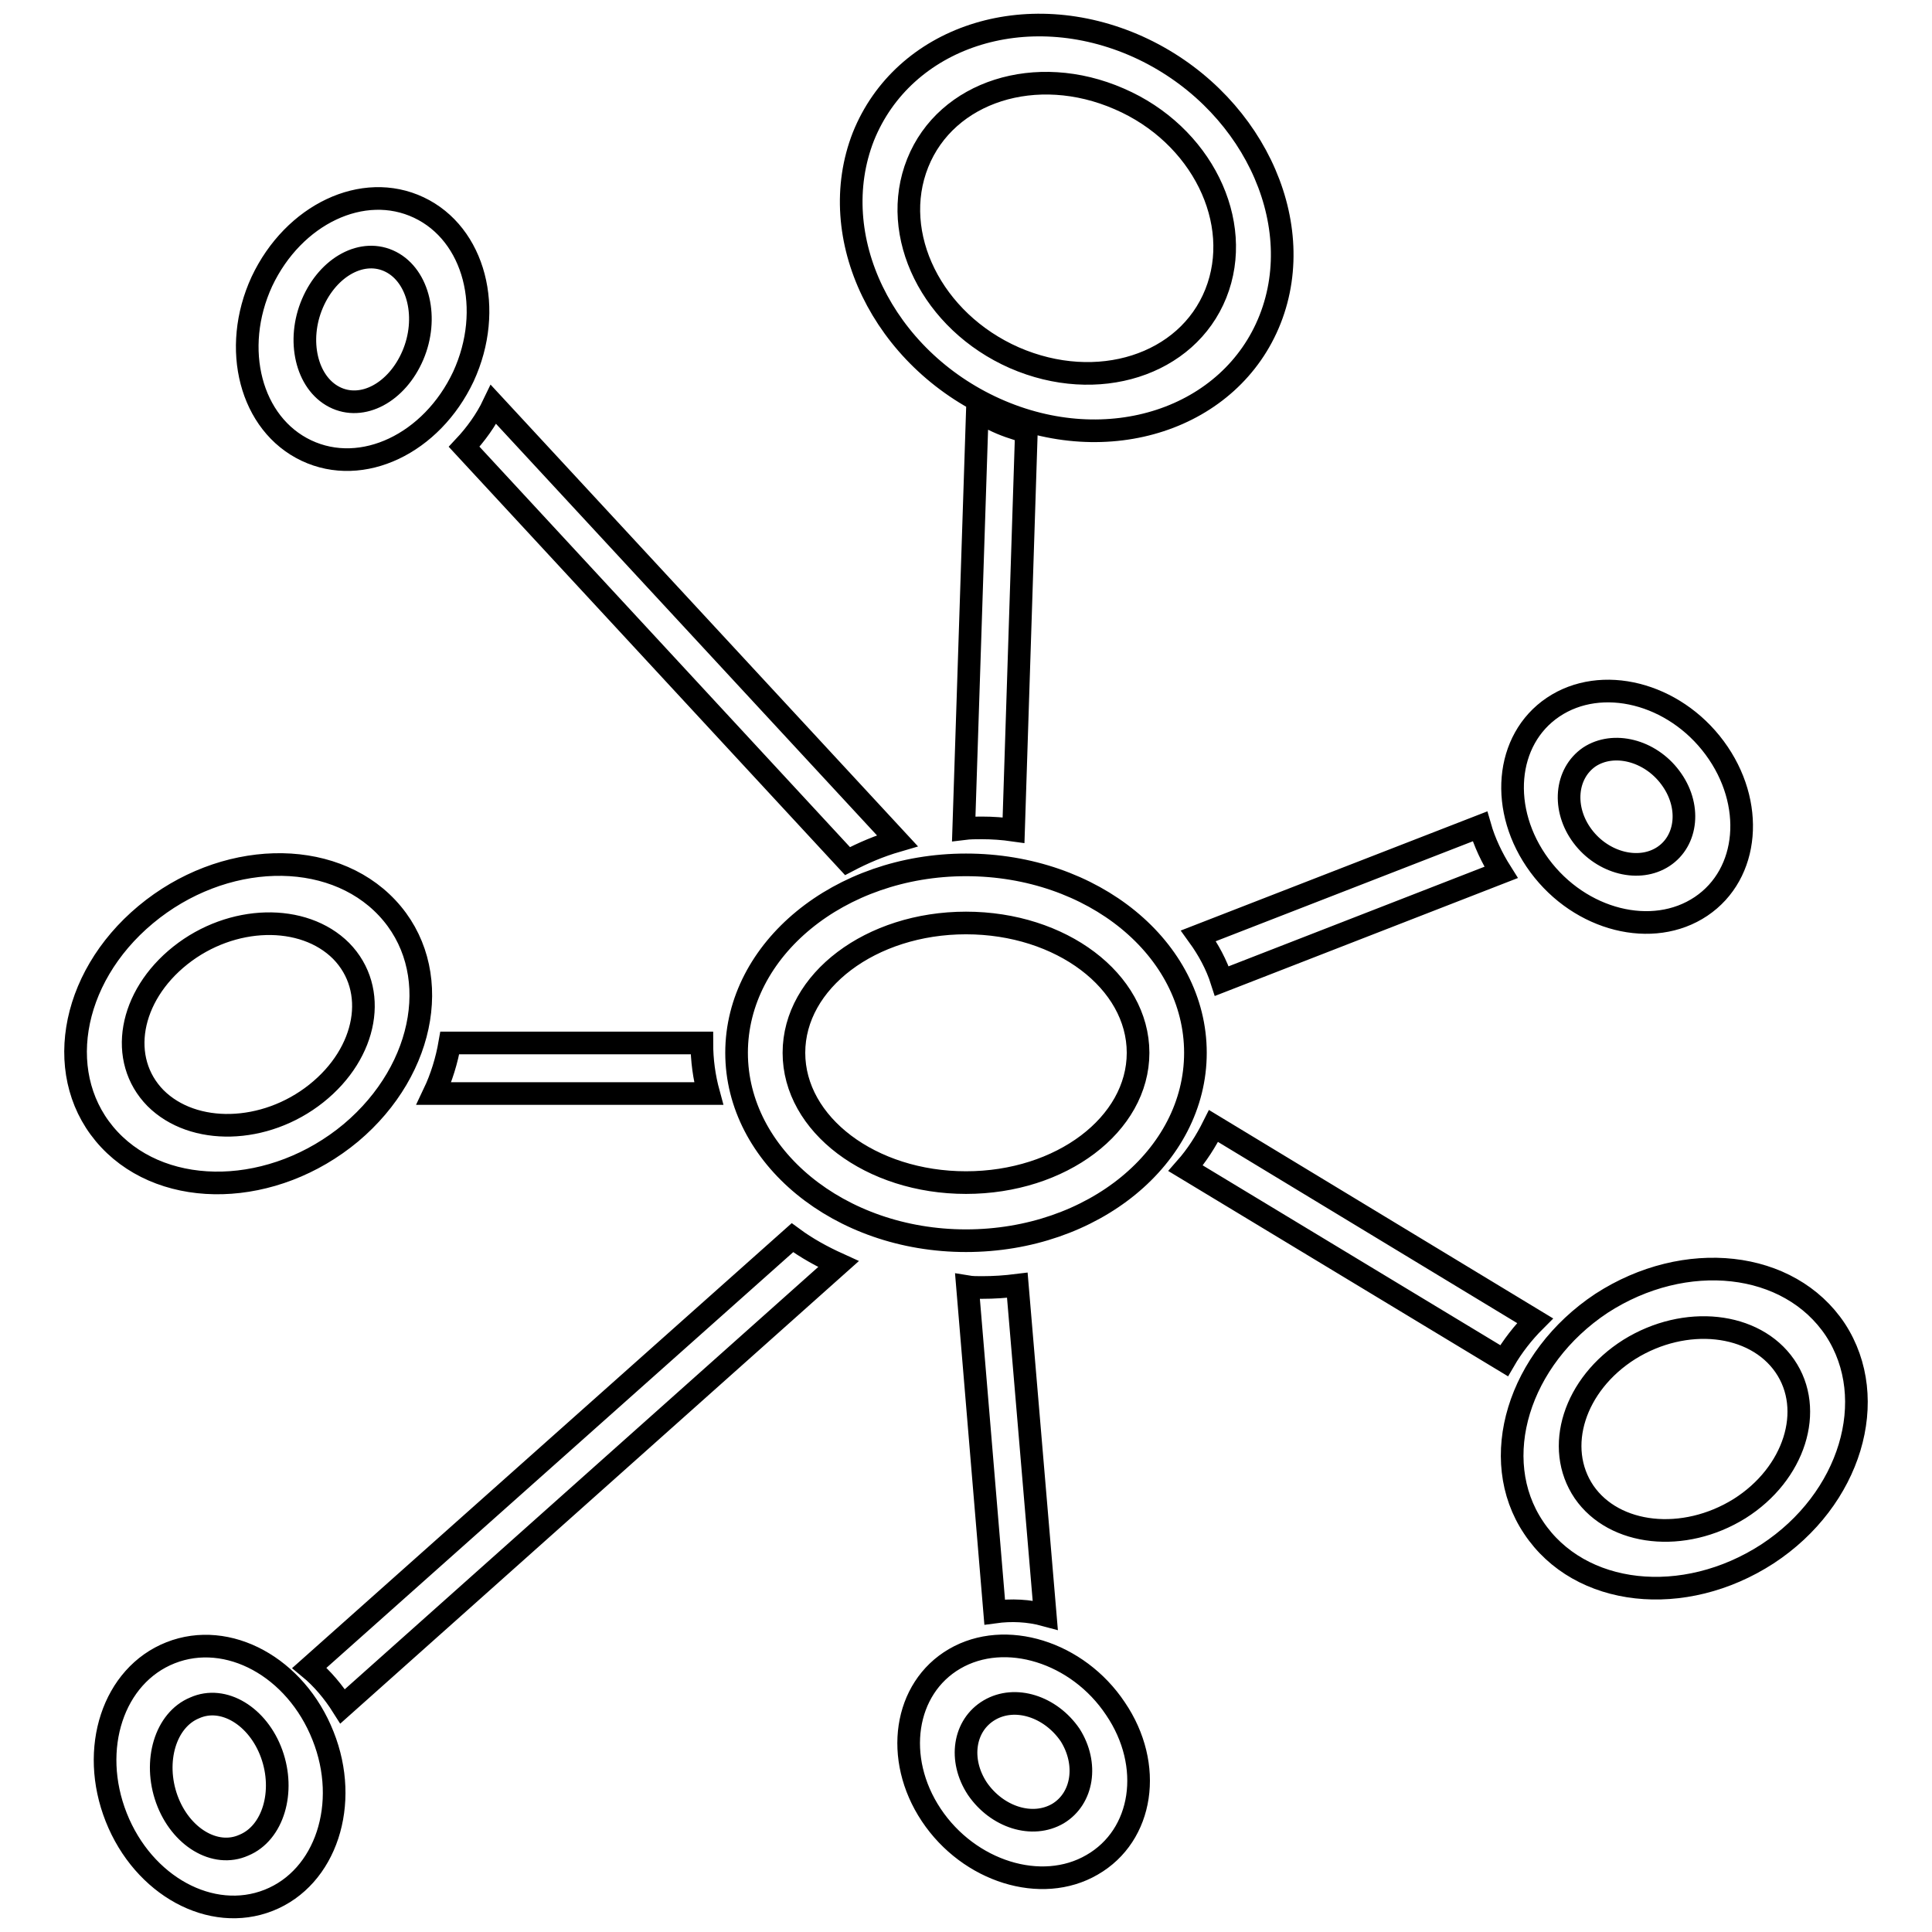 <?xml version="1.0" encoding="utf-8"?>
<!-- Svg Vector Icons : http://www.onlinewebfonts.com/icon -->
<!DOCTYPE svg PUBLIC "-//W3C//DTD SVG 1.1//EN" "http://www.w3.org/Graphics/SVG/1.1/DTD/svg11.dtd">
<svg version="1.1" xmlns="http://www.w3.org/2000/svg" xmlns:xlink="http://www.w3.org/1999/xlink" x="0px" y="0px" viewBox="0 0 256 256" enable-background="new 0 0 256 256" xml:space="preserve">
<g><g><path stroke-width="3" fill-opacity="0" stroke="#000000"  d="M150.8,6.2c-14.9-6.7-31.1-1.3-36.4,11.9c-5.2,13.3,2.6,29.4,17.5,36.1c14.9,6.7,31.2,1.3,36.4-11.9C173.5,29.1,165.6,12.9,150.8,6.2z M161.1,38.9c-3.8,9.5-15.7,13.3-26.7,8.5c-10.9-4.8-16.6-16.3-12.8-25.8c3.8-9.5,15.7-13.3,26.7-8.5C159.2,17.8,164.9,29.4,161.1,38.9z M227.2,99.1c-5.4-7.3-15-9.7-21.4-5.4c-6.4,4.3-7.2,13.7-1.8,21c5.4,7.3,15,9.7,21.4,5.4C231.8,115.8,232.6,106.4,227.2,99.1z M220.4,113.5c-3.2,2.1-8,0.9-10.7-2.7c-2.7-3.6-2.3-8.3,0.9-10.5c3.2-2.1,8-0.9,10.7,2.7C224.1,106.7,223.6,111.4,220.4,113.5z M243.2,176.2c-6.1-9.2-19.9-10.7-31-3.5c-11,7.3-15.1,20.6-9,29.7c6.1,9.2,19.9,10.7,31,3.5C245.2,198.7,249.2,185.4,243.2,176.2z M230.5,199.9c-7.4,4.6-16.6,3.6-20.6-2.2c-4-5.9-1.3-14.3,6-18.9c7.4-4.6,16.6-3.6,20.6,2.2C240.5,186.8,237.8,195.3,230.5,199.9z M147.8,226.4c-5-7.5-14.6-10.5-21.3-6.6c-6.7,3.9-8.1,13.2-3.1,20.7c5,7.5,14.6,10.5,21.3,6.6C151.5,243.2,152.9,233.9,147.8,226.4z M140.2,240.3c-3.4,2-8.1,0.5-10.7-3.3c-2.5-3.8-1.8-8.4,1.6-10.4c3.4-2,8.1-0.5,10.7,3.3C144.2,233.7,143.5,238.3,140.2,240.3z M42.8,230c-3.6-9.1-12.6-14-20.2-11c-7.6,3-10.8,12.7-7.2,21.8s12.6,14,20.2,11C43.2,248.8,46.4,239,42.8,230z M32.3,244.5c-3.8,1.7-8.4-1.1-10.2-6.1c-1.8-5-0.2-10.5,3.7-12.1c3.8-1.7,8.4,1.1,10.2,6.1C37.8,237.4,36.2,242.9,32.3,244.5z M51.3,120.3c-7.5-8-21.8-7.6-32,0.9C9.1,129.7,7,143,14.5,151c7.5,8,21.8,7.6,32-0.9C56.6,141.6,58.8,128.3,51.3,120.3z M41.9,144.9c-6.8,5.4-16.3,5.6-21.3,0.6c-5-5.1-3.5-13.5,3.3-18.9c6.8-5.4,16.3-5.6,21.3-0.6C50.2,131.1,48.7,139.5,41.9,144.9z M55.5,27.5c-7.4-3.5-16.6,0.9-20.8,9.8c-4.1,8.9-1.5,18.9,5.9,22.4c7.4,3.5,16.6-0.9,20.8-9.8C65.5,41,62.9,31,55.5,27.5z M54.7,47.1c-2.1,4.9-6.7,7.4-10.4,5.5c-3.7-1.9-5-7.5-2.9-12.4s6.7-7.4,10.4-5.5C55.5,36.6,56.8,42.2,54.7,47.1z M128,114.6c-16.8,0-30.4,11.2-30.4,24.9c0,13.7,13.6,24.9,30.4,24.9c16.8,0,30.4-11.1,30.4-24.9C158.4,125.7,144.8,114.6,128,114.6z M128,156.7c-12.6,0-22.8-7.7-22.8-17.2c0-9.5,10.2-17.2,22.8-17.2c12.6,0,22.8,7.7,22.8,17.2S140.6,156.7,128,156.7z M57.5,144.9h36.4c-0.6-2.2-0.9-4.4-0.9-6.7H59.6C59.2,140.5,58.5,142.8,57.5,144.9z M112.3,114.1c2.1-1.1,4.2-2,6.6-2.7L65.4,53.6c-1,2.1-2.4,4-3.9,5.6L112.3,114.1z M129.5,54.6l-1.8,55.2c0.8-0.1,1.6-0.1,2.4-0.1c1.4,0,2.8,0.1,4.2,0.3l1.7-52.8c-1.5-0.4-3-0.9-4.4-1.6C130.9,55.3,130.2,54.9,129.5,54.6z M161.9,130l37-14.4c-1.2-1.9-2.2-4-2.8-6.1l-37.3,14.5C160.1,125.8,161.2,127.8,161.9,130z M203.4,175l-42.6-25.8c-1,2-2.2,3.9-3.7,5.6l42.2,25.5C200.4,178.4,201.8,176.6,203.4,175z M138.5,214l-3.7-43.7c-1.6,0.2-3.1,0.3-4.7,0.3c-0.7,0-1.3,0-1.9-0.1l3.6,43.1C134,213.3,136.3,213.4,138.5,214z M41,221c1.7,1.4,3.2,3.2,4.4,5.1l65.7-58.6c-2.2-1-4.2-2.1-6.1-3.5L41,221z"/></g></g>
</svg>